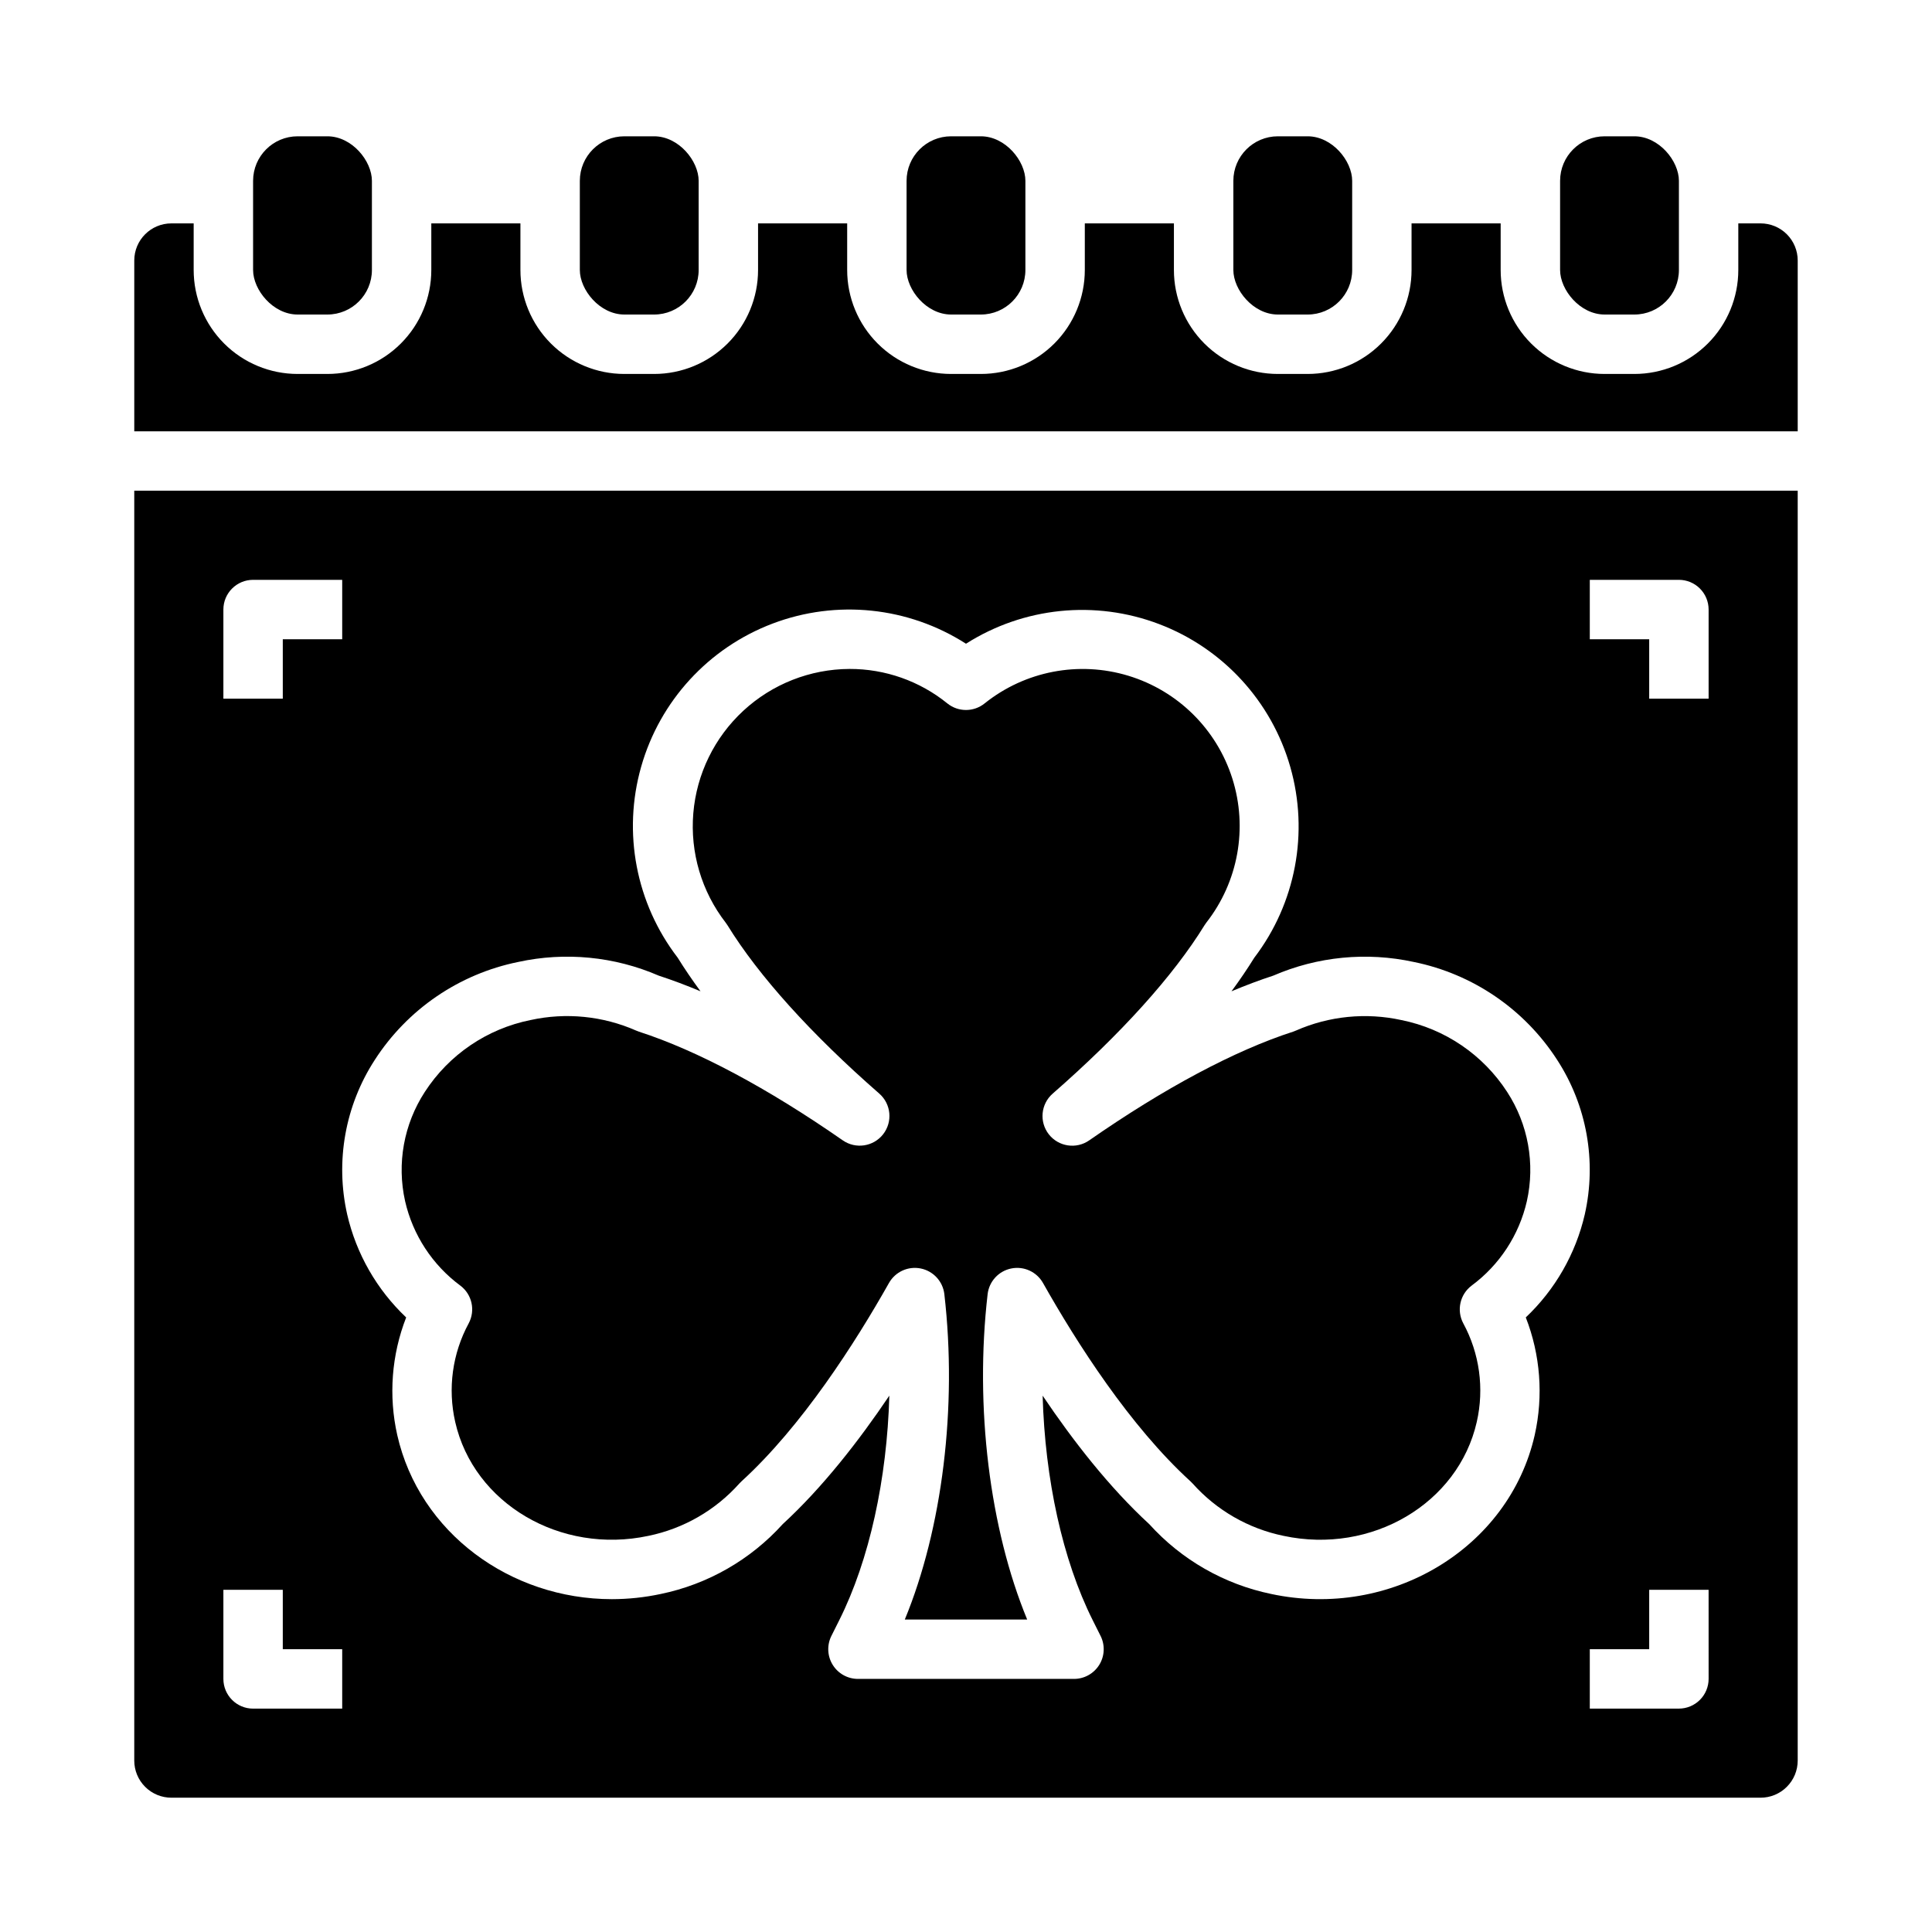 <?xml version="1.0" encoding="UTF-8"?>
<!-- Uploaded to: ICON Repo, www.iconrepo.com, Generator: ICON Repo Mixer Tools -->
<svg fill="#000000" width="800px" height="800px" version="1.1" viewBox="144 144 512 512" xmlns="http://www.w3.org/2000/svg">
 <g>
  <path d="m266.01 484.71c3.086 2.332 4.019 6.555 2.207 9.973-4.332 7.992-5.602 17.285-3.582 26.148 4.906 21.625 27.875 35.164 51.191 30.188 9.316-1.91 17.766-6.773 24.098-13.863 0.188-0.207 0.383-0.402 0.586-0.59 16.031-14.629 30.102-36.656 39.078-52.562 1.676-2.969 5.074-4.519 8.414-3.844 3.344 0.676 5.871 3.426 6.262 6.812 3.457 29.953-0.547 62.156-10.48 86.215h32.426c-9.93-24.059-13.934-56.262-10.48-86.215 0.391-3.387 2.918-6.137 6.262-6.812 3.344-0.676 6.738 0.875 8.414 3.844 8.977 15.906 23.047 37.934 39.078 52.562 0.207 0.188 0.402 0.383 0.586 0.59 6.332 7.09 14.785 11.953 24.098 13.863 23.32 4.981 46.285-8.562 51.191-30.188 2.023-8.863 0.75-18.156-3.582-26.148-1.812-3.418-0.879-7.641 2.207-9.973 7.398-5.469 12.594-13.406 14.648-22.371 2.234-9.965 0.348-20.41-5.223-28.969-6.391-9.859-16.492-16.727-28.016-19.039-9.383-2.059-19.18-1.082-27.973 2.789-0.25 0.109-0.504 0.207-0.762 0.293-15.395 4.973-34.07 14.93-54.012 28.801-3.43 2.387-8.129 1.676-10.703-1.617-2.57-3.293-2.121-8.023 1.027-10.773 18.078-15.797 31.992-31.227 40.242-44.629 0.145-0.238 0.305-0.469 0.477-0.688 8.457-10.805 11.039-25.082 6.902-38.164-4.133-13.082-14.453-23.285-27.578-27.266-13.129-3.984-27.379-1.238-38.086 7.34-2.879 2.316-6.984 2.316-9.863 0-7.336-5.945-16.5-9.172-25.945-9.141-10.43 0.047-20.461 3.996-28.121 11.074-7.66 7.078-12.395 16.77-13.262 27.16-0.871 10.395 2.188 20.734 8.566 28.988 0.172 0.219 0.332 0.449 0.48 0.688 8.246 13.398 22.16 28.832 40.238 44.629 3.144 2.75 3.594 7.477 1.023 10.77-2.57 3.293-7.266 4.004-10.699 1.621-19.941-13.875-38.621-23.828-54.012-28.801-0.258-0.086-0.512-0.184-0.762-0.297-8.793-3.867-18.59-4.844-27.973-2.785-11.523 2.312-21.621 9.18-28.012 19.039-5.574 8.559-7.461 19-5.227 28.965 2.051 8.973 7.25 16.91 14.648 22.383z"/>
  <path d="m482.66 180.12h7.871c6.519 0 11.809 6.519 11.809 11.809v23.617c0 6.519-5.285 11.809-11.809 11.809h-7.871c-6.519 0-11.809-6.519-11.809-11.809v-23.617c0-6.519 5.285-11.809 11.809-11.809z"/>
  <path d="m396.06 180.12h7.871c6.519 0 11.809 6.519 11.809 11.809v23.617c0 6.519-5.285 11.809-11.809 11.809h-7.871c-6.519 0-11.809-6.519-11.809-11.809v-23.617c0-6.519 5.285-11.809 11.809-11.809z"/>
  <path d="m222.88 180.12h7.871c6.519 0 11.809 6.519 11.809 11.809v23.617c0 6.519-5.285 11.809-11.809 11.809h-7.871c-6.519 0-11.809-6.519-11.809-11.809v-23.617c0-6.519 5.285-11.809 11.809-11.809z"/>
  <path d="m309.47 180.12h7.871c6.519 0 11.809 6.519 11.809 11.809v23.617c0 6.519-5.285 11.809-11.809 11.809h-7.871c-6.519 0-11.809-6.519-11.809-11.809v-23.617c0-6.519 5.285-11.809 11.809-11.809z"/>
  <path d="m179.58 610.57c0 2.609 1.035 5.113 2.883 6.957 1.844 1.848 4.348 2.883 6.957 2.883h421.15c2.609 0 5.113-1.035 6.957-2.883 1.848-1.844 2.883-4.348 2.883-6.957v-336.53h-440.83zm417.22-21.648c0 2.09-0.832 4.09-2.309 5.566-1.477 1.477-3.477 2.309-5.566 2.309h-23.613v-15.746h15.742v-15.742h15.742zm-31.488-291.26h23.617-0.004c2.09 0 4.09 0.828 5.566 2.305 1.477 1.477 2.309 3.477 2.309 5.566v23.617l-15.746-0.004v-15.742h-15.742zm-284 101.27c12.488-2.727 25.516-1.461 37.246 3.617 3.586 1.172 7.281 2.555 11.082 4.152-2.219-3.016-4.234-5.981-6.047-8.906-11.051-14.387-14.641-33.152-9.68-50.602 4.957-17.449 17.883-31.52 34.844-37.945 16.965-6.426 35.969-4.441 51.242 5.344 15.277-9.711 34.238-11.645 51.16-5.211 16.922 6.43 29.816 20.473 34.785 37.879s1.434 36.137-9.539 50.535c-1.812 2.922-3.828 5.891-6.047 8.906 3.797-1.594 7.492-2.981 11.082-4.152 11.727-5.074 24.754-6.34 37.242-3.617 15.645 3.18 29.344 12.543 37.992 25.961 7.852 12.098 10.488 26.855 7.312 40.926-2.41 10.445-7.852 19.941-15.637 27.309 3.879 9.93 4.699 20.789 2.363 31.188-6.805 29.98-38.129 48.867-69.832 42.102-12.461-2.578-23.777-9.059-32.309-18.5-10.551-9.695-20.191-22.07-28.262-34.055 0.621 22.09 5.269 43.52 13.25 59.465l2.106 4.207v-0.004c1.219 2.441 1.09 5.34-0.344 7.664-1.438 2.32-3.973 3.734-6.699 3.731h-57.254c-2.727 0-5.262-1.41-6.695-3.734-1.434-2.32-1.562-5.219-0.344-7.66l2.106-4.207c7.981-15.945 12.629-37.375 13.25-59.465-8.07 11.984-17.711 24.359-28.262 34.055v0.004c-8.531 9.441-19.848 15.922-32.309 18.5-4.262 0.91-8.609 1.371-12.969 1.375-26.871 0-50.992-17.605-56.863-43.477v0.004c-2.34-10.398-1.516-21.258 2.359-31.188-7.785-7.367-13.223-16.863-15.633-27.309-3.18-14.07-0.543-28.828 7.309-40.93 8.652-13.418 22.348-22.781 37.992-25.961zm-78.113-93.398c0-4.348 3.523-7.871 7.871-7.871h23.617v15.742h-15.746v15.742h-15.742zm0 259.78h15.742v15.742h15.746v15.742l-23.617 0.004c-4.348 0-7.871-3.527-7.871-7.875z"/>
  <path d="m610.57 203.2h-5.902v12.348c0 7.309-2.902 14.316-8.07 19.484-5.168 5.168-12.176 8.07-19.484 8.07h-7.871c-7.305 0-14.312-2.902-19.48-8.07s-8.07-12.176-8.07-19.484v-12.348h-23.617v12.348c0 7.309-2.902 14.316-8.07 19.484-5.164 5.168-12.172 8.07-19.48 8.07h-7.871c-7.309 0-14.316-2.902-19.484-8.07s-8.07-12.176-8.07-19.484v-12.348h-23.613v12.348c0 7.309-2.906 14.316-8.07 19.484-5.168 5.168-12.176 8.07-19.484 8.07h-7.871c-7.309 0-14.316-2.902-19.48-8.07-5.168-5.168-8.07-12.176-8.07-19.484v-12.348h-23.617v12.348c0 7.309-2.902 14.316-8.07 19.484s-12.176 8.07-19.48 8.07h-7.875c-7.305 0-14.312-2.902-19.48-8.07s-8.07-12.176-8.07-19.484v-12.348h-23.617v12.348c0 7.309-2.902 14.316-8.07 19.484-5.164 5.168-12.172 8.07-19.48 8.07h-7.871c-7.309 0-14.316-2.902-19.484-8.07-5.164-5.168-8.07-12.176-8.07-19.484v-12.348h-5.902c-5.434 0-9.84 4.402-9.84 9.84v45.266l440.83-0.004v-45.262c0-2.609-1.035-5.113-2.883-6.961-1.844-1.844-4.348-2.879-6.957-2.879z"/>
  <path d="m569.25 180.12h7.871c6.519 0 11.809 6.519 11.809 11.809v23.617c0 6.519-5.285 11.809-11.809 11.809h-7.871c-6.519 0-11.809-6.519-11.809-11.809v-23.617c0-6.519 5.285-11.809 11.809-11.809z"/>
 </g>
</svg>